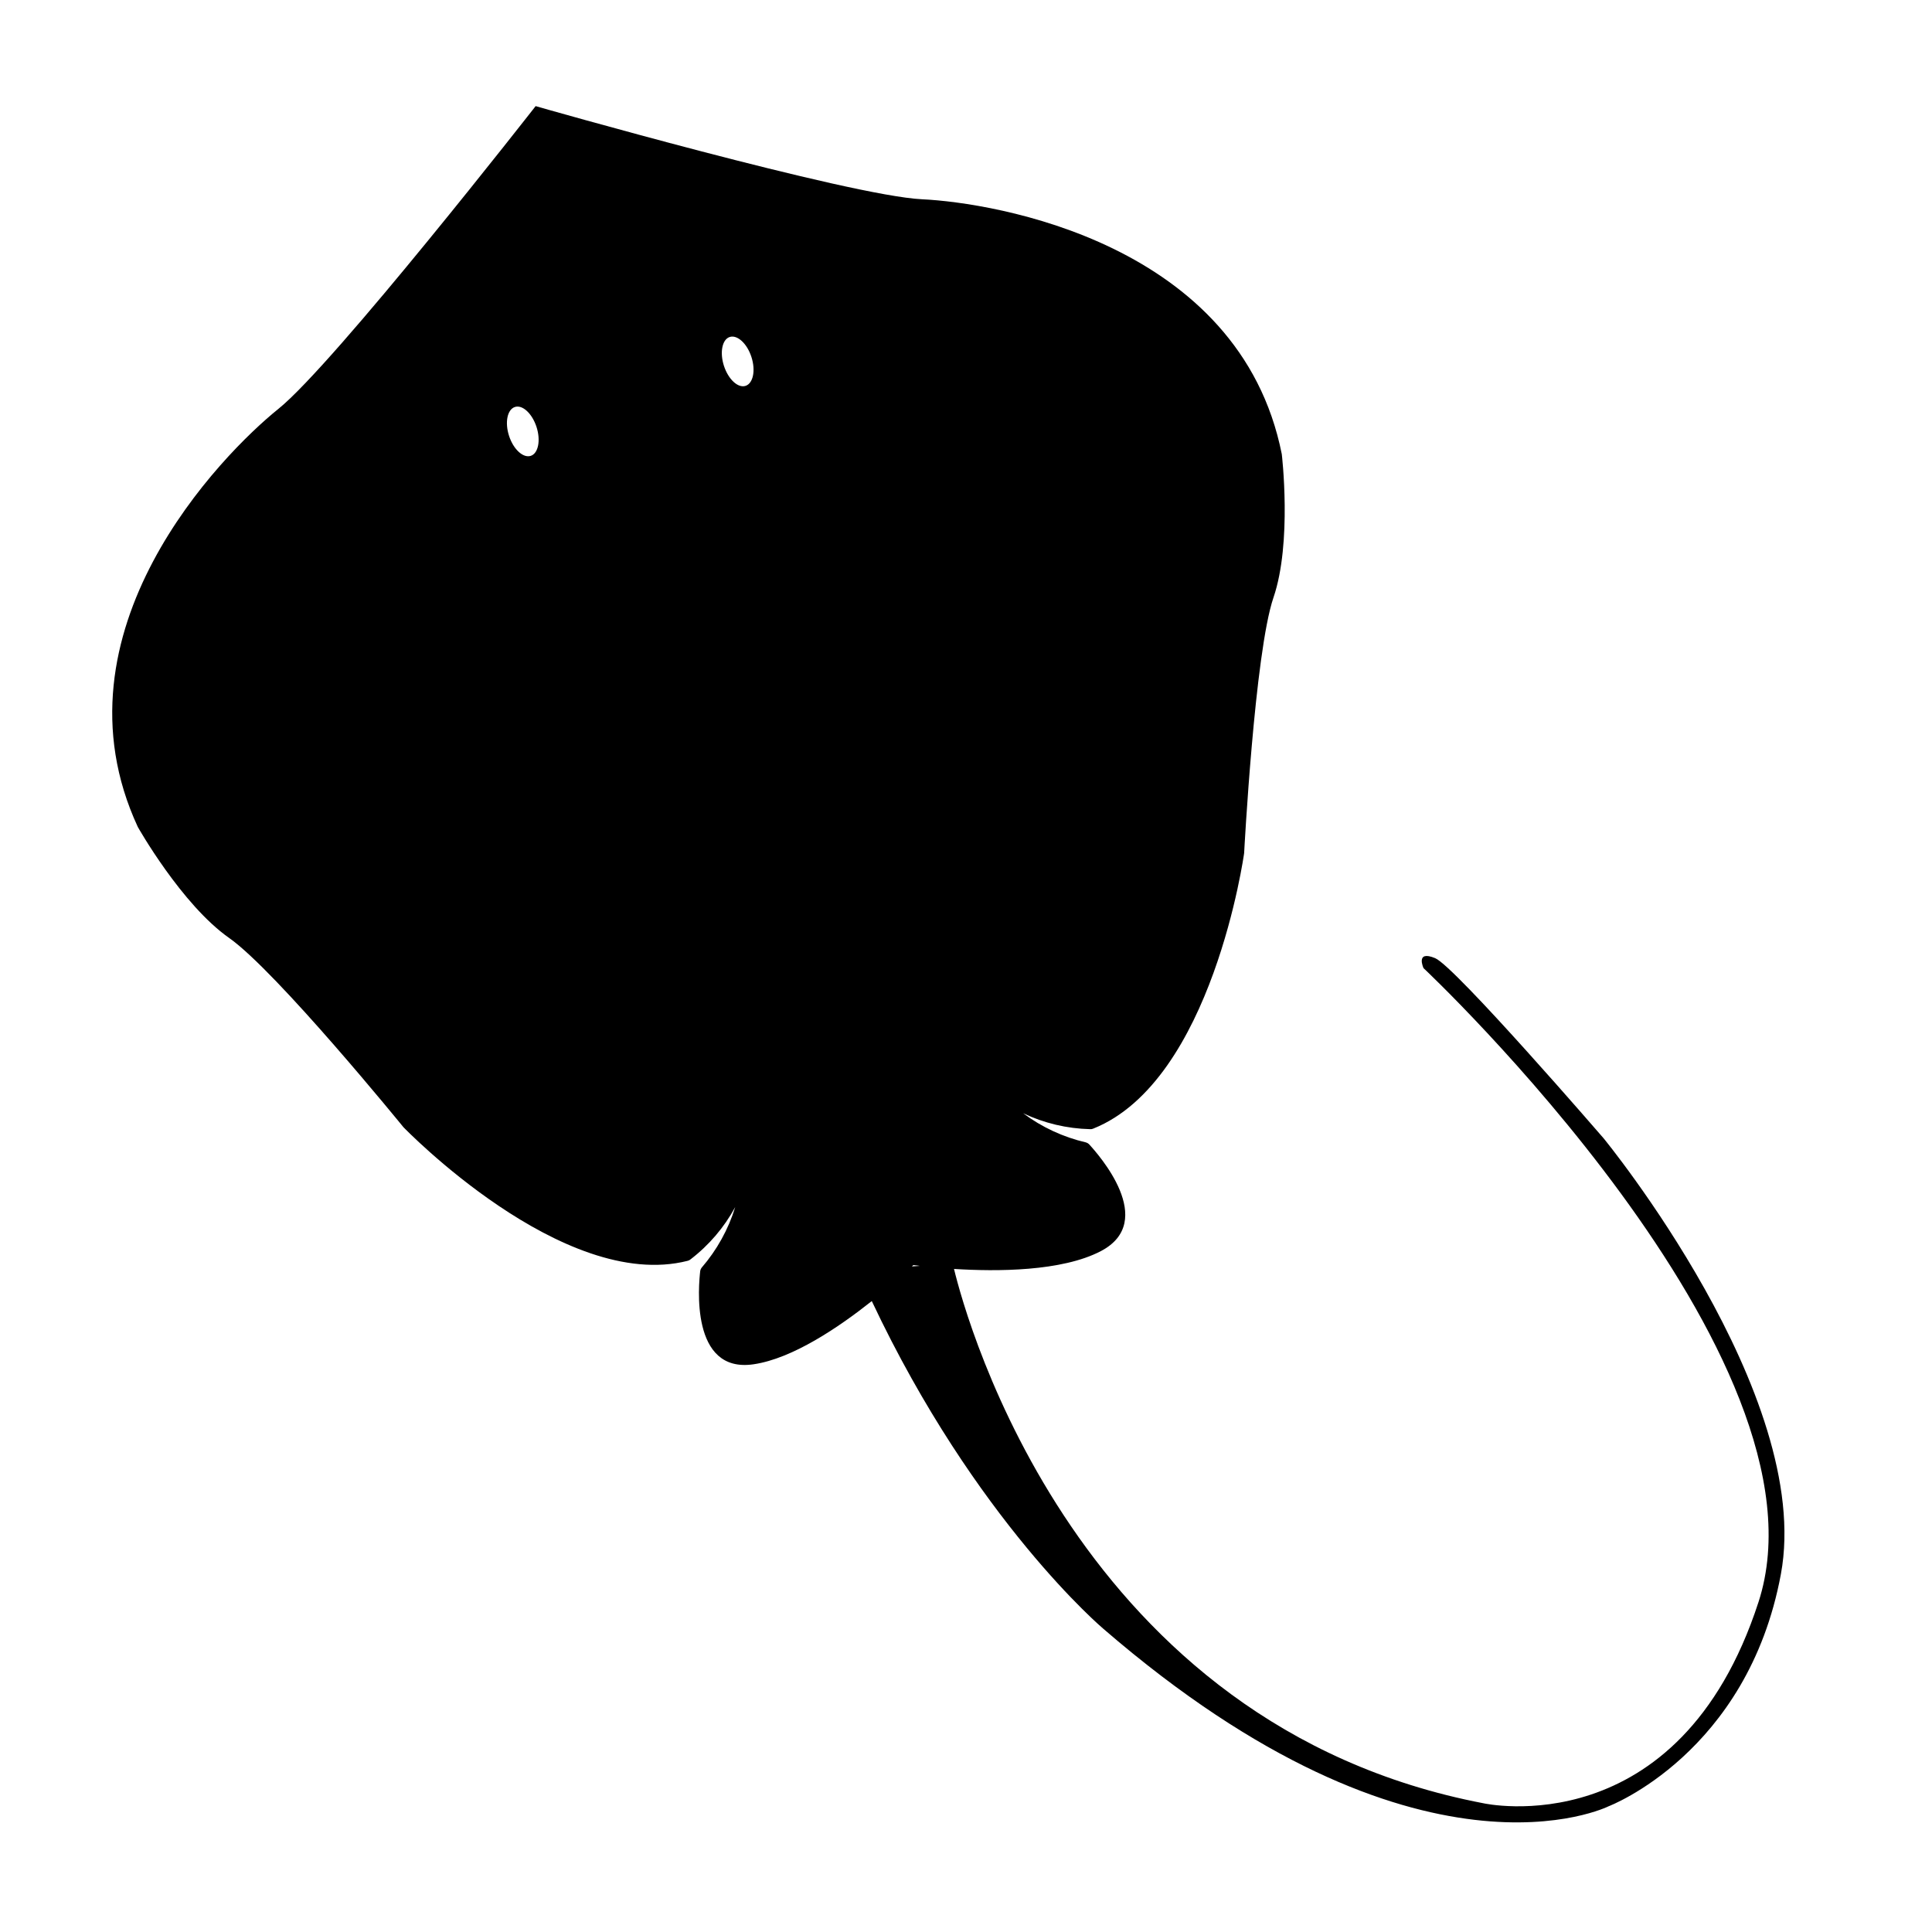<?xml version="1.0" encoding="UTF-8"?>
<!-- Uploaded to: SVG Repo, www.svgrepo.com, Generator: SVG Repo Mixer Tools -->
<svg fill="#000000" width="800px" height="800px" version="1.1" viewBox="144 144 512 512" xmlns="http://www.w3.org/2000/svg">
 <path d="m568.94 445.62s-39.297-45.492-44.613-47.699-3.078 2.644-3.078 2.644 109.86 103.18 88.762 168.03c-21.094 64.844-72.848 53.297-72.848 53.297-107.7-20.605-137.04-127.97-140.34-141.61 11.305 0.715 28.574 0.695 38.926-4.727 15.113-7.93-0.711-25.695-3.184-28.371v0.004c-0.219-0.203-0.48-0.352-0.766-0.434-6.027-1.395-11.699-4.027-16.656-7.731 5.562 2.641 11.617 4.074 17.77 4.219 0.281 0.02 0.559-0.031 0.816-0.148 31.656-12.691 39.98-73.004 39.98-73.004s2.797-53.133 7.777-67.738c4.984-14.605 2.203-37.996 2.203-37.996-11.148-56.039-76.207-66.652-95.328-67.547-19.125-0.898-102.32-24.641-102.41-24.688-0.055 0.066-53.316 68.293-68.207 80.266-14.887 11.977-61.246 58.938-37.219 110.77 0 0 11.586 20.555 24.184 29.402 12.594 8.848 46.195 50.145 46.195 50.145s42.266 43.832 75.32 35.43h-0.004c0.277-0.059 0.531-0.184 0.746-0.363 4.891-3.742 8.934-8.473 11.875-13.879-1.824 5.91-4.856 11.379-8.902 16.059-0.184 0.234-0.309 0.512-0.363 0.801-0.43 3.613-2.746 27.301 14.141 24.797 10.34-1.512 22.605-9.836 31.316-16.75 27.469 58.27 61.398 86.875 61.398 86.875 83.641 72.262 133.88 47.004 133.88 47.004s36.832-13.977 45.645-61.516c8.812-47.539-47.023-115.55-47.023-115.55zm-231.57-212.31c2.016-0.656 4.602 1.707 5.762 5.281 1.164 3.57 0.469 7.004-1.543 7.664s-4.57-1.719-5.734-5.289c-1.16-3.578-0.469-7.008 1.516-7.656zm-52.703 31.492c-2.016 0.656-4.602-1.707-5.762-5.281-1.164-3.57-0.469-7.004 1.543-7.664 2.012-0.66 4.57 1.719 5.734 5.289 1.16 3.574 0.453 7.012-1.516 7.656zm101.38 214.46 1.707 0.211-2.086 0.145z"/>
</svg>